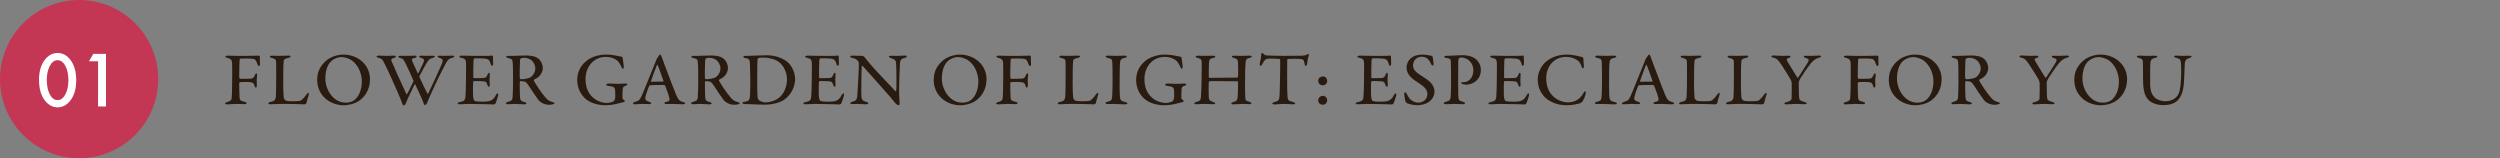 <?xml version="1.0" encoding="UTF-8"?>
<svg id="_レイヤー_2" data-name="レイヤー 2" xmlns="http://www.w3.org/2000/svg" width="1000" height="63.3" viewBox="0 0 1000 63.3">
  <rect x="0" y="0" width="1000" height="63.3" fill="#808080" stroke="none"/>
  <defs>
    <style>
      .cls-1 {
        fill: none;
      }

      .cls-1, .cls-2, .cls-3, .cls-4 {
        stroke-width: 0px;
      }

      .cls-2 {
        fill: #2a1b10;
      }

      .cls-3 {
        fill: #c33755;
      }

      .cls-4 {
        fill: #fff;
      }
    </style>
  </defs>
  <g id="_レイヤー_1-2" data-name="レイヤー 1">
    <g>
      <circle class="cls-3" cx="31.65" cy="31.65" r="31.65"/>
      <g>
        <path class="cls-4" d="M15.6,31.93c0-3.35.78-6.03,2.35-8.03,1.4-1.81,3.1-2.71,5.09-2.71s3.69.9,5.09,2.71c1.56,2,2.35,4.72,2.35,8.17s-.78,6.16-2.35,8.15c-1.4,1.81-3.09,2.71-5.07,2.71s-3.68-.9-5.1-2.71c-1.56-2-2.35-4.76-2.35-8.29ZM18.72,31.95c0,2.34.4,4.28,1.21,5.82.81,1.52,1.84,2.28,3.1,2.28s2.28-.76,3.1-2.28c.82-1.51,1.23-3.41,1.23-5.71s-.41-4.21-1.23-5.73c-.82-1.51-1.85-2.26-3.1-2.26s-2.26.75-3.08,2.26c-.82,1.5-1.23,3.37-1.23,5.62Z"/>
        <path class="cls-4" d="M39.22,24.51h-3.64l1.75-2.97h5.07v21.05h-3.18v-18.08Z"/>
      </g>
    </g>
    <g>
      <path class="cls-2" d="M98.56,22.34c2.23,0,4.73-.09,4.98-.09.15-.03.4.15.4.33-.06.87.03,1.98.06,3,.03.39-.15.81-.4.81s-.49-.3-.71-.93c-.46-1.41-.83-1.83-1.88-1.95-1.05-.15-4.02-.12-4.67-.09-.31.03-.49.3-.49.39-.09.78-.15,4.62-.15,6.6,0,.75.15,1.11.31,1.11,1.17,0,3.55.03,4.29-.06.93-.09,1.24-.36,1.64-1.38.19-.42.34-.72.62-.72.22,0,.31.3.31.66,0,.39-.19,1.38-.19,1.92,0,1.32.06,1.71.06,2.34,0,.39-.15.75-.46.75-.12,0-.34-.21-.46-.69-.31-1.11-.71-1.26-1.27-1.41-.37-.06-1.45-.15-2.07-.15-.56,0-1.95,0-2.56.09-.06,0-.22.24-.22.36-.06.84.09,4.8.12,5.61.03.96.12,1.5,2.01,1.89.49.09.8.3.8.54,0,.21-.31.39-.93.39-.8,0-1.79-.09-2.97-.09-1.3,0-3.09.18-3.83.18-.62,0-.83-.15-.83-.33,0-.24.31-.48.8-.6,1.61-.39,1.73-1.05,1.79-1.47.09-.93.22-3.06.22-9,0-2.82,0-4.56-.06-5.34-.06-1.02-.56-1.53-1.88-1.86-.62-.15-.8-.3-.8-.54,0-.21.4-.36.87-.36,1.36,0,2.53.09,3.55.09h4.02Z"/>
      <path class="cls-2" d="M108.91,22.28c.83,0,1.58.06,2.47.06,1.21,0,3.31-.09,4.05-.09.59,0,.8.12.8.33s-.25.42-.68.51c-1.76.39-1.98.75-2.04,1.17-.19,1.41-.22,4.44-.22,8.88,0,2.28.09,5.07.22,6.06.06.48.83,1.11,1.08,1.14.74.15,1.88.15,2.84.15.83,0,1.73-.03,2.22-.09.25-.03.62-.06,1.14-.54.43-.42,1.02-.9,1.82-2.1.34-.48.62-.63.77-.63.19,0,.25.33.12.81-.43,1.38-.71,2.22-.93,3.3-.06.3-.65.51-.77.51-.37,0-3.15-.18-9.46-.18-1.98,0-3.55.15-4.11.15s-.9-.06-.9-.33c0-.21.25-.48.74-.57,1.7-.3,2.1-.87,2.26-2.07.09-.75.15-5.19.15-9.51,0-1.56,0-3.45-.03-4.44,0-.72-.19-1.29-1.64-1.59-.62-.12-.87-.33-.87-.54,0-.24.28-.39.93-.39Z"/>
      <path class="cls-2" d="M148,31.7c0,4.14-2.04,6.99-4.29,8.58-1.88,1.32-4.48,1.83-6.21,1.83-3.18,0-6.15-1.32-8.03-3.39-1.67-1.74-2.6-4.17-2.6-6.81,0-3.66,1.7-6.15,4.02-7.98,1.48-1.17,4.11-2.1,6.4-2.1,6.12,0,10.72,4.35,10.72,9.87ZM132.49,24.47c-1.33,1.23-2.35,3.48-2.35,7.02,0,4.47,3.27,9.57,8.1,9.57,2.41,0,3.58-1.02,3.89-1.38,1.27-1.14,2.6-3.57,2.6-7.08,0-3.06-1.36-6.33-3.65-8.16-1.21-.99-3.09-1.62-4.51-1.62-1.33,0-3.09.69-4.08,1.65Z"/>
      <path class="cls-2" d="M151.49,22.25c1.39,0,2.1.09,3.4.09.83,0,2.35-.09,2.63-.09.59,0,.8.15.8.36s-.19.42-.83.6c-.99.24-1.08.69-.9,1.17.62,1.5,3.8,8.7,5.96,13.23.06.09.19.15.28.03.22-.39,1.58-2.94,2.53-5.07.03-.06.06-.27-.03-.42-1.17-2.73-2.47-5.58-3-6.57-.86-1.74-1.05-2.07-2.26-2.4-.56-.15-.74-.33-.74-.54,0-.24.43-.33.9-.33.43,0,1.64.03,2.63.03,1.42,0,2.69-.09,3-.09.4,0,.77.12.77.36s-.28.48-.74.57c-1.21.24-1.3.48-.93,1.44.31.72,1.02,2.25,2.13,4.68.06.12.22.09.25,0,.74-1.47,1.27-2.55,1.88-3.9.77-1.65.31-1.98-.9-2.28-.37-.09-.68-.33-.68-.45,0-.21.19-.39.93-.39.56,0,1.11.06,2.13.06.96,0,2.04-.06,2.53-.06.43,0,.68.09.68.3,0,.3-.25.42-.87.6-1.11.27-1.54.63-2.44,2.13-.31.51-1.14,1.92-2.81,5.1-.06.12,0,.45.06.54,1.11,2.46,2.47,5.37,3.12,6.48.06.18.19.24.31,0,1.39-2.82,3.71-7.89,5.5-11.97.59-1.38.4-1.92-.99-2.31-.4-.12-.74-.33-.74-.51,0-.27.31-.36.83-.36.71,0,1.51.06,2.1.06.96,0,1.95-.09,2.9-.09.56,0,.83.12.83.33,0,.24-.25.42-.8.54-1.17.27-1.73.66-2.6,2.28-.37.72-2.32,4.32-4.39,8.79-2.1,4.65-2.29,5.04-3.12,7.08-.12.33-.49.75-.77.75-.12,0-.4-.12-.53-.6-.59-1.8-2.26-5.1-3.37-7.62-.06-.09-.19-.15-.25-.06-1.08,2.16-2.78,5.52-3.58,7.74-.15.33-.59.69-.77.69-.25,0-.37-.12-.56-.57-.31-.78-.68-2.01-1.92-4.77-1.17-2.7-4.05-9.15-5.16-11.25-.77-1.47-.93-2.1-2.47-2.43-.34-.09-.8-.27-.8-.54,0-.18.34-.36.83-.36Z"/>
      <path class="cls-2" d="M194.07,22.34c1.02,0,2.35-.03,2.84-.12.09-.03.25.21.28.36,0,1.2.06,2.31.06,2.91,0,.42-.22.81-.49.81-.25,0-.43-.42-.49-.75-.4-1.59-1.11-1.92-2.04-2.07-.74-.12-2.81-.18-4.39-.15-.06,0-.37.15-.43.87-.06.72-.15,6.09-.09,6.78,0,.12.06.27.25.27h2.07c2.78,0,2.84-.09,3.4-1.47.19-.45.4-.66.59-.66.25,0,.31.45.28.72-.06.81-.09,1.41-.09,2.13,0,.81.06,1.23.09,1.89,0,.54-.12.84-.37.84-.22,0-.43-.33-.53-.63-.43-1.38-.62-1.5-2.35-1.59-.99-.06-2.22-.06-3.09-.06-.12,0-.28.21-.28.27-.12.69-.09,3.39-.09,4.62,0,.84.09,1.98.25,2.46.15.36.4.63.62.69.53.09,1.58.21,2.75.21.49,0,2.22-.03,2.94-.24.96-.27,1.79-.84,2.5-2.22.37-.69.59-.87.77-.87.25,0,.31.51.25.84,0,.24-.9,2.94-1.11,3.27-.09.12-.43.33-.59.33-.34,0-5.62-.21-10.1-.21-1.7,0-2.32.15-3.46.15-.59,0-.96-.06-.96-.39,0-.24.37-.39.87-.51,1.58-.33,2.13-.6,2.26-2.22.09-1.23.22-4.5.22-8.22s.06-4.38,0-5.25c-.09-1.26-.4-1.68-1.73-1.95-.65-.15-.93-.27-.93-.51,0-.27.46-.42.9-.42,1.45,0,2.94.09,4.88.09h4.57Z"/>
      <path class="cls-2" d="M214.68,31.28c-.15.12-.77.39-1.02.54-.12.06-.19.36-.12.45.37.81,2.97,4.89,4.76,6.87.83.96,1.7,1.47,2.97,1.74.28.06.53.3.53.42,0,.15-.28.3-.46.36-.4.18-1.21.24-1.79.24-1.73,0-3.37-.9-4.2-1.95-1.05-1.38-2.63-3.72-3.86-5.67-.43-.6-.99-1.35-1.17-1.44-.19-.15-1.21-.39-2.07-.39-.19,0-.34.24-.34.33-.06.54,0,4.38.09,6.03.09,1.29.37,1.68,1.85,2.04.53.12.74.36.74.48,0,.33-.59.42-.8.42-1.24,0-2.01-.18-3.99-.18-.65,0-2.26.12-2.6.12-.46,0-.83-.15-.83-.45,0-.21.28-.3.68-.45,1.39-.42,1.88-.63,1.98-1.74.09-1.2.19-4.23.19-6.21,0-4.32-.03-7.02-.19-8.13-.09-.99-.37-1.17-1.79-1.5-.46-.09-.74-.27-.74-.51,0-.21.22-.36.83-.36h1.85c1.14,0,3.4-.15,5.07-.15,1.98,0,3.83.24,5.13,1.29.99.78,1.73,2.28,1.73,3.69,0,1.62-.93,3.18-2.41,4.11ZM212.77,24.26c-.74-.69-2.01-1.14-2.97-1.14-.15,0-1.08.06-1.42.21-.15.06-.34.54-.37.63-.09,1.08-.19,6.72-.09,7.32.06.21.31.42.46.42,1.76,0,3.37-.51,3.77-.75.83-.54,1.98-1.8,1.98-3.66,0-.75-.43-2.13-1.36-3.03Z"/>
      <path class="cls-2" d="M247.5,22.46c.59.12.87.18,1.24.24.09,0,.34.24.37.72,0,.75.4,2.22.4,3.36,0,.39-.15.69-.4.69-.19,0-.4-.27-.56-.72-.31-.78-.74-1.53-1.21-2.1-.68-.78-2.47-1.89-4.94-1.89-5.16,0-8.19,4.17-8.19,8.88,0,2.13.46,4.02,1.36,5.46,1.61,2.61,4.45,4.08,7.29,4.08.37,0,1.79-.18,2.63-.69.25-.18.62-1.14.62-1.68,0-1.05-.03-2.67-.09-3.03-.22-.69-.46-1.23-2.69-1.41-.46-.03-.83-.27-.83-.51,0-.21.37-.45.96-.45.68,0,2.81.12,3.68.12.74,0,1.95-.12,2.97-.12.53,0,.83.18.83.42,0,.18-.34.39-.71.51-.96.27-.99.6-1.11.96-.09.33-.15,2.49-.15,3.72,0,.45.25.72.46.87.46.27.49.36.49.54,0,.12-.15.33-.46.42-.56.15-1.61.39-2.81.69-1.36.36-3.4.57-4.36.57-3.43,0-6.37-1.05-8.22-2.7-1.42-1.32-3.18-3.75-3.18-7.41,0-2.73,1.02-5.4,3.46-7.47,1.95-1.68,4.98-2.7,8-2.7,2.19,0,3.86.36,5.16.63Z"/>
      <path class="cls-2" d="M264.59,22.55c.28.81.8,2.19,1.36,3.66,1.64,4.44,3.92,10.29,4.45,11.58,1.02,2.43,1.54,2.67,2.87,3.03.49.12.77.27.77.48s-.25.42-1.02.42c-.96,0-2.66-.15-3.92-.15-1.02,0-1.58.06-2.38.06-.74,0-.96-.21-.96-.39,0-.15.19-.39.77-.48,1.42-.27,1.33-.87,1.24-1.47-.22-1.14-.99-3.06-1.7-4.98-.03-.12-.19-.33-.96-.33-2.04,0-4.48.06-5.1.12-.12,0-.28.18-.34.27-.87,2.04-1.58,4.32-1.58,5.04,0,.39.19.9,1.54,1.29.53.15.83.33.83.57,0,.27-.46.39-.9.39-.53,0-1.3-.09-2.44-.09s-2.72.15-3.18.15c-.59,0-.74-.15-.74-.33s.19-.45.71-.6c1.54-.48,1.95-.63,2.81-2.55.74-1.53,4.2-10.5,5.5-13.5.15-.39.22-.57.28-.75.03-.09.09-.27.22-.48.22-.33.65-.96.87-1.29.22-.27.37-.39.53-.39.12,0,.25.09.46.72ZM265.39,32.36c-.49-1.47-2.04-5.82-2.35-6.36-.09-.18-.19-.18-.28.03-.56,1.44-2.13,5.55-2.38,6.45-.03.12.06.21.19.21,1.21-.03,3.71,0,4.76-.06.03,0,.09-.15.06-.27Z"/>
      <path class="cls-2" d="M288.75,31.28c-.15.12-.77.39-1.02.54-.12.06-.19.36-.12.45.37.81,2.97,4.89,4.76,6.87.83.96,1.7,1.47,2.97,1.74.28.06.53.3.53.42,0,.15-.28.3-.46.36-.4.18-1.21.24-1.79.24-1.73,0-3.37-.9-4.2-1.95-1.05-1.38-2.63-3.72-3.86-5.67-.43-.6-.99-1.35-1.17-1.44-.19-.15-1.21-.39-2.07-.39-.19,0-.34.24-.34.33-.06.54,0,4.38.09,6.03.09,1.29.37,1.68,1.85,2.04.53.12.74.36.74.48,0,.33-.59.42-.8.42-1.24,0-2.01-.18-3.99-.18-.65,0-2.26.12-2.6.12-.46,0-.83-.15-.83-.45,0-.21.28-.3.68-.45,1.39-.42,1.88-.63,1.98-1.74.09-1.2.19-4.23.19-6.21,0-4.32-.03-7.02-.19-8.13-.09-.99-.37-1.17-1.79-1.5-.46-.09-.74-.27-.74-.51,0-.21.22-.36.83-.36h1.85c1.14,0,3.4-.15,5.07-.15,1.98,0,3.83.24,5.13,1.29.99.78,1.73,2.28,1.73,3.69,0,1.62-.93,3.18-2.41,4.11ZM286.83,24.26c-.74-.69-2.01-1.14-2.97-1.14-.15,0-1.08.06-1.42.21-.15.06-.34.54-.37.63-.09,1.08-.19,6.72-.09,7.32.06.21.31.42.46.42,1.76,0,3.37-.51,3.77-.75.83-.54,1.98-1.8,1.98-3.66,0-.75-.43-2.13-1.36-3.03Z"/>
      <path class="cls-2" d="M315.2,24.98c1.67,1.56,2.84,4.23,2.84,6.6,0,4.35-2.78,7.47-4.91,8.64-1.82,1.02-4.42,1.65-7.32,1.65-1.27,0-4.08-.09-6.09-.21-.65-.03-1.24-.03-1.73-.03-.68,0-.99-.21-.99-.45s.31-.42.71-.45c2.07-.24,2.22-.78,2.32-3.24.06-1.44.09-2.43.09-4.08s-.03-5.19-.15-7.56c-.06-1.92-.09-2.37-1.95-2.64-.34-.06-.71-.24-.71-.45,0-.24.31-.42.77-.42h1.02c1.54,0,5.04-.24,7.6-.24,4.33,0,7.26,1.77,8.5,2.88ZM303.33,23.3c-.22.15-.28.24-.31.39-.06.45-.12,2.94-.12,5.61v4.35c0,2.07.03,3.84.12,5.16.09.84.56,1.26.68,1.38.56.39,1.79.78,2.44.78,1.36,0,3.8-.51,5.53-1.92,1.85-1.53,3.12-4.2,3.12-7.44,0-2.49-1.24-5.25-3.15-6.75-1.48-1.14-4.02-1.83-6.3-1.83-1.02,0-1.73.09-2.01.27Z"/>
      <path class="cls-2" d="M332.38,22.34c1.02,0,2.35-.03,2.84-.12.09-.03.25.21.28.36,0,1.2.06,2.31.06,2.91,0,.42-.22.81-.49.81-.25,0-.43-.42-.49-.75-.4-1.59-1.11-1.92-2.04-2.07-.74-.12-2.81-.18-4.39-.15-.06,0-.37.15-.43.87-.06.72-.15,6.09-.09,6.78,0,.12.06.27.25.27h2.07c2.78,0,2.84-.09,3.4-1.47.19-.45.4-.66.59-.66.25,0,.31.45.28.72-.06.81-.09,1.41-.09,2.13,0,.81.06,1.23.09,1.89,0,.54-.12.84-.37.84-.22,0-.43-.33-.53-.63-.43-1.38-.62-1.5-2.35-1.59-.99-.06-2.22-.06-3.09-.06-.12,0-.28.21-.28.27-.12.69-.09,3.39-.09,4.62,0,.84.09,1.98.25,2.46.15.36.4.63.62.69.53.09,1.58.21,2.75.21.49,0,2.22-.03,2.94-.24.96-.27,1.79-.84,2.5-2.22.37-.69.59-.87.77-.87.25,0,.31.51.25.84,0,.24-.9,2.94-1.11,3.27-.09.12-.43.33-.59.33-.34,0-5.62-.21-10.1-.21-1.7,0-2.32.15-3.46.15-.59,0-.96-.06-.96-.39,0-.24.37-.39.87-.51,1.58-.33,2.13-.6,2.26-2.22.09-1.23.22-4.5.22-8.22s.06-4.38,0-5.25c-.09-1.26-.4-1.68-1.73-1.95-.65-.15-.93-.27-.93-.51,0-.27.46-.42.9-.42,1.45,0,2.94.09,4.88.09h4.57Z"/>
      <path class="cls-2" d="M341.03,22.25c.71,0,2.41.09,3.99.09.19,0,.49.21.68.39.46.54,1.24,1.47,2.44,2.97,1.42,1.74,8.06,8.67,10.04,10.77.19.18.31-.12.31-.21.15-.93.06-4.2.06-8.16,0-1.02-.09-2.13-.15-3.03-.03-.63-.28-1.35-1.95-1.8-.62-.18-.87-.39-.87-.66,0-.21.4-.3.83-.3.77,0,1.61.03,2.53.03,1.17,0,2.22-.12,3.03-.12.53,0,.71.12.71.33s-.19.48-.74.6c-1.36.36-1.85.69-1.95,2.22-.09,1.05-.34,7.35-.34,11.94,0,1.26.22,3.6.22,4.14,0,.3-.22.63-.46.63-.49,0-1.14-.66-1.45-1.02-.53-.66-1.11-1.41-1.95-2.4-2.9-3.36-8.16-9.09-10.94-12.3-.12-.15-.37-.06-.37.06,0,.81-.12,1.65-.12,3.99,0,3-.12,7.11,0,8.16.09,1.29.43,1.77,1.95,2.19.62.15.77.36.77.54,0,.3-.4.42-.99.42-.9,0-2.07-.15-3.18-.15-.68,0-1.67.06-2.19.06-.43,0-.8-.06-.8-.33s.31-.45.62-.54c1.45-.45,2.07-.57,2.19-2.82.15-2.61.59-9.51.59-11.94,0-1.11-.15-1.41-.25-1.5-.77-.9-1.08-1.05-2.53-1.38-.34-.09-.68-.27-.68-.48,0-.24.31-.39.96-.39Z"/>
      <path class="cls-2" d="M394.61,31.7c0,4.14-2.04,6.99-4.29,8.58-1.88,1.32-4.48,1.83-6.21,1.83-3.18,0-6.15-1.32-8.03-3.39-1.67-1.74-2.6-4.17-2.6-6.81,0-3.66,1.7-6.15,4.02-7.98,1.48-1.17,4.11-2.1,6.4-2.1,6.12,0,10.72,4.35,10.72,9.87ZM379.1,24.47c-1.33,1.23-2.35,3.48-2.35,7.02,0,4.47,3.27,9.57,8.1,9.57,2.41,0,3.58-1.02,3.89-1.38,1.27-1.14,2.6-3.57,2.6-7.08,0-3.06-1.36-6.33-3.65-8.16-1.21-.99-3.09-1.62-4.51-1.62-1.33,0-3.09.69-4.08,1.65Z"/>
      <path class="cls-2" d="M406.97,22.34c2.23,0,4.73-.09,4.98-.09.15-.03.4.15.4.33-.06.87.03,1.98.06,3,.03.39-.15.81-.4.81s-.49-.3-.71-.93c-.46-1.41-.83-1.83-1.88-1.95-1.05-.15-4.02-.12-4.67-.09-.31.03-.49.3-.49.39-.09.78-.15,4.62-.15,6.6,0,.75.15,1.11.31,1.11,1.17,0,3.55.03,4.29-.06.93-.09,1.24-.36,1.64-1.38.19-.42.34-.72.62-.72.22,0,.31.3.31.66,0,.39-.19,1.38-.19,1.92,0,1.32.06,1.71.06,2.34,0,.39-.15.75-.46.75-.12,0-.34-.21-.46-.69-.31-1.11-.71-1.26-1.27-1.41-.37-.06-1.45-.15-2.07-.15-.56,0-1.95,0-2.56.09-.06,0-.22.24-.22.36-.06.84.09,4.8.12,5.61.03.96.12,1.5,2.01,1.89.49.09.8.3.8.54,0,.21-.31.39-.93.39-.8,0-1.79-.09-2.97-.09-1.3,0-3.09.18-3.83.18-.62,0-.83-.15-.83-.33,0-.24.31-.48.8-.6,1.61-.39,1.73-1.05,1.79-1.47.09-.93.22-3.06.22-9,0-2.82,0-4.56-.06-5.34-.06-1.02-.56-1.53-1.88-1.86-.62-.15-.8-.3-.8-.54,0-.21.4-.36.87-.36,1.36,0,2.53.09,3.55.09h4.02Z"/>
      <path class="cls-2" d="M424.68,22.28c.83,0,1.58.06,2.47.06,1.21,0,3.31-.09,4.05-.09.59,0,.8.12.8.33s-.25.42-.68.51c-1.76.39-1.98.75-2.04,1.17-.19,1.41-.22,4.44-.22,8.88,0,2.28.09,5.07.22,6.06.06.48.83,1.11,1.08,1.14.74.15,1.88.15,2.84.15.83,0,1.73-.03,2.22-.09.25-.03.62-.06,1.14-.54.43-.42,1.02-.9,1.82-2.1.34-.48.62-.63.77-.63.19,0,.25.33.12.81-.43,1.38-.71,2.22-.93,3.3-.06.3-.65.51-.77.51-.37,0-3.15-.18-9.46-.18-1.98,0-3.55.15-4.11.15s-.9-.06-.9-.33c0-.21.25-.48.74-.57,1.7-.3,2.1-.87,2.26-2.07.09-.75.15-5.19.15-9.51,0-1.56,0-3.45-.03-4.44,0-.72-.19-1.29-1.64-1.59-.62-.12-.87-.33-.87-.54,0-.24.28-.39.93-.39Z"/>
      <path class="cls-2" d="M444.95,25.34c-.09-1.41-.09-1.86-1.76-2.16-.71-.15-.9-.36-.9-.54,0-.24.34-.39.83-.39.8,0,2.38.09,3.4.09,1.51,0,2.29-.09,3.37-.09.53,0,.83.12.83.39,0,.24-.34.42-.83.51-1.73.33-1.76,1.08-1.85,1.89-.12.96-.19,2.7-.19,8.46,0,2.04.03,3.78.09,4.74.12,1.65.25,2.19,2.19,2.58.56.12.83.3.83.54s-.49.39-.87.39c-1.51,0-3.68-.18-4.6-.18s-1.33.06-2.47.06c-.62,0-.83-.21-.83-.45,0-.21.28-.39.93-.51,1.51-.33,1.64-.81,1.76-2.19.09-1.08.15-4.2.15-6.75,0-1.77-.03-5.37-.09-6.39Z"/>
      <path class="cls-2" d="M471.06,22.46c.59.12.87.18,1.24.24.09,0,.34.24.37.72,0,.75.4,2.22.4,3.36,0,.39-.15.69-.4.69-.19,0-.4-.27-.56-.72-.31-.78-.74-1.53-1.21-2.1-.68-.78-2.47-1.89-4.94-1.89-5.16,0-8.19,4.17-8.19,8.88,0,2.13.46,4.02,1.36,5.46,1.61,2.61,4.45,4.08,7.29,4.08.37,0,1.79-.18,2.63-.69.25-.18.62-1.14.62-1.68,0-1.05-.03-2.67-.09-3.03-.22-.69-.46-1.23-2.69-1.41-.46-.03-.83-.27-.83-.51,0-.21.37-.45.96-.45.68,0,2.81.12,3.68.12.74,0,1.95-.12,2.97-.12.53,0,.83.18.83.42,0,.18-.34.39-.71.51-.96.27-.99.6-1.11.96-.09.33-.15,2.49-.15,3.72,0,.45.25.72.46.87.46.27.49.36.49.54,0,.12-.15.33-.46.42-.56.15-1.61.39-2.81.69-1.36.36-3.4.57-4.36.57-3.43,0-6.37-1.05-8.22-2.7-1.42-1.32-3.18-3.75-3.18-7.41,0-2.73,1.02-5.4,3.46-7.47,1.95-1.68,4.98-2.7,8-2.7,2.19,0,3.86.36,5.16.63Z"/>
      <path class="cls-2" d="M483.85,31.16c1.88,0,6.09-.12,11.06-.12.19,0,.28-.18.34-.75.03-.39.03-4.23-.06-5.4-.12-1.08-.31-1.35-1.64-1.71-.46-.12-.83-.3-.83-.57,0-.21.31-.33.99-.33.4,0,2.44.06,3.21.06,1.05,0,2.56-.09,2.9-.09.53,0,.9.12.9.36,0,.18-.25.39-.93.54-1.24.3-1.48.84-1.54,1.68-.15,1.53-.25,4.62-.25,9.57,0,1.65.09,4.08.12,4.68.03,1.17.34,1.26,1.73,1.65.46.15.71.39.71.57,0,.27-.28.36-.87.36-.49,0-1.73-.09-2.69-.09-.68,0-3.03.18-3.65.18-.52,0-.83-.09-.83-.36s.37-.45.74-.54c1.61-.45,1.73-.78,1.85-2.91.06-1.29.12-3.51.09-4.83,0-.51-.12-.6-.34-.6-4.29,0-10.44-.12-11.06-.06-.09.03-.31.3-.31.54-.09.84,0,4.53,0,5.43,0,1.41.31,1.92,1.61,2.31.68.18.96.33.99.63,0,.24-.53.33-.93.33-.22,0-2.26-.12-3.37-.12-.71,0-2.07.12-3.12.12-.71,0-.96-.12-.96-.33,0-.27.37-.45.74-.57,1.54-.39,1.79-.69,1.92-1.89.09-1.23.28-4.83.28-9.57,0-.6.09-3.12.03-4.44-.06-.99-.28-1.41-1.51-1.68-.68-.15-.9-.36-.9-.57,0-.24.37-.36.87-.36.87,0,2.13.06,2.94.06,1.3,0,2.32-.06,3.06-.06.65,0,.99.15.99.36,0,.3-.31.45-.96.57-1.39.27-1.48.75-1.58,2.01-.06,1.02-.12,4.86-.09,5.37.03.51.12.57.34.57Z"/>
      <path class="cls-2" d="M520.71,22.28c1.21-.06,1.73-.24,2.16-.51.22-.12.34-.21.46-.21.15,0,.31.27.15.69-.31.93-.49,1.98-.68,3.48-.03.27-.28.6-.53.6-.22,0-.37-.21-.46-.96-.22-1.59-.62-1.74-2.44-1.83-.56-.03-3.77-.03-4.23.06-.12.03-.25.3-.25.39,0,1.41-.03,4.53-.03,7.11,0,3.48.03,6.39.15,7.59.12,1.26.28,1.71,2.26,2.1.4.09.8.36.8.54,0,.33-.53.39-.87.39-.25,0-2.47-.15-3.71-.15-1.45,0-3.18.21-3.62.21-.62,0-.93-.18-.93-.36,0-.24.31-.45.62-.54,2.1-.48,2.19-.96,2.29-3.18.06-1.8.22-7.86.22-10.17v-3.57c0-.21-.19-.39-.28-.39-.59-.09-3.21-.15-3.74-.15-1.05,0-1.73.21-2.19.69-.15.15-.49.66-.99,1.56-.31.63-.49.66-.62.66-.22,0-.37-.36-.37-.66,0-.57.62-2.31.62-4.02,0-.18.25-.51.46-.51.15,0,.22.21.49.48.09.09.62.51,1.11.54.77.09,3.58.18,7.14.18,1.64,0,5.78-.03,6.98-.06Z"/>
      <path class="cls-2" d="M530.88,32.36c-.03,1.02-.8,1.77-1.79,1.77-.74,0-1.79-.48-1.79-1.83s1.27-1.74,1.85-1.74c1.3,0,1.73,1.17,1.73,1.8ZM530.88,40.13c-.03,1.05-.8,1.77-1.79,1.77-.74,0-1.79-.45-1.79-1.8s1.27-1.77,1.85-1.77c1.3,0,1.73,1.17,1.73,1.8Z"/>
      <path class="cls-2" d="M553.28,22.34c1.02,0,2.35-.03,2.84-.12.09-.03.25.21.28.36,0,1.2.06,2.31.06,2.91,0,.42-.22.81-.49.81-.25,0-.43-.42-.49-.75-.4-1.59-1.11-1.92-2.04-2.07-.74-.12-2.81-.18-4.39-.15-.06,0-.37.15-.43.87-.06.72-.15,6.09-.09,6.78,0,.12.06.27.25.27h2.07c2.78,0,2.84-.09,3.4-1.47.19-.45.4-.66.59-.66.25,0,.31.45.28.72-.06.81-.09,1.41-.09,2.13,0,.81.06,1.23.09,1.89,0,.54-.12.84-.37.84-.22,0-.43-.33-.53-.63-.43-1.38-.62-1.5-2.35-1.59-.99-.06-2.22-.06-3.09-.06-.12,0-.28.21-.28.27-.12.69-.09,3.39-.09,4.62,0,.84.09,1.98.25,2.46.15.36.4.63.62.69.53.09,1.58.21,2.75.21.49,0,2.22-.03,2.94-.24.96-.27,1.79-.84,2.5-2.22.37-.69.59-.87.77-.87.25,0,.31.51.25.84,0,.24-.9,2.94-1.11,3.27-.09.12-.43.33-.59.33-.34,0-5.62-.21-10.1-.21-1.7,0-2.32.15-3.46.15-.59,0-.96-.06-.96-.39,0-.24.37-.39.87-.51,1.58-.33,2.13-.6,2.26-2.22.09-1.23.22-4.5.22-8.22s.06-4.38,0-5.25c-.09-1.26-.4-1.68-1.73-1.95-.65-.15-.93-.27-.93-.51,0-.27.46-.42.9-.42,1.45,0,2.94.09,4.88.09h4.57Z"/>
      <path class="cls-2" d="M572.72,22.34c.19.06.37.51.4.6.03.51.31,2.37.31,2.49,0,.51-.03.78-.25.78-.25,0-.65-.21-.77-.63-.37-1.05-1.17-1.95-1.48-2.16-.59-.45-1.36-.72-2.26-.72-1.95,0-3.46,1.44-3.46,3.45s1.51,2.97,4.26,4.74c2.69,1.68,4.33,3.33,4.33,5.85,0,1.5-.9,3.21-2.6,4.26-.99.63-2.78,1.08-4.2,1.08-1.17,0-3.12-.3-4.14-.78-.31-.15-.74-.84-.74-.93-.19-1.02-.46-2.37-.46-2.91,0-.15.31-.57.43-.57.25,0,.74.75,1.17,1.68.83,1.68,2.81,2.49,4.08,2.49,1.95,0,3.62-1.38,3.62-3.48,0-1.29-.62-2.61-3.77-4.56-2.75-1.71-4.57-3.45-4.57-6.03,0-1.47.71-2.85,1.73-3.72.99-.84,2.44-1.44,4.64-1.44,1.51,0,3.12.42,3.74.51Z"/>
      <path class="cls-2" d="M584.49,23c-.31,0-.68.12-.87.27-.12.09-.28.42-.31,1.14-.03.63-.03,4.38-.06,7.8,0,2.73.06,5.1.06,5.85.03,1.95.25,2.22,1.89,2.67.59.15.8.33.8.6s-.56.36-.99.36c-.8,0-2.04-.12-3.4-.12-.9,0-2.22.12-3.15.12-.59,0-.96-.15-.96-.45,0-.21.37-.39.68-.48,1.67-.36,2.04-.93,2.1-2.19.09-1.41.15-3.78.15-5.28,0-.99-.03-7.41-.09-8.34-.03-1.08-.03-1.53-1.76-1.77-.59-.06-.9-.27-.9-.45,0-.24.28-.36.68-.39.22-.03.74-.03,1.02-.03,1.39,0,3.83-.24,5.31-.24,2.87,0,4.73.69,5.87,1.77,1.48,1.38,1.79,3.06,1.79,4.08,0,2.61-1.21,3.84-2.1,4.62-.8.66-2.29,1.32-3.58,1.32-.34,0-1.17-.06-1.67-.21-.34-.15-.53-.33-.53-.51,0-.12.15-.27.4-.27h.68c1.58,0,3.8-1.44,3.8-4.8,0-2.67-2.04-5.07-4.88-5.07Z"/>
      <path class="cls-2" d="M606.4,22.34c1.02,0,2.35-.03,2.84-.12.09-.03.25.21.28.36,0,1.2.06,2.31.06,2.91,0,.42-.22.81-.49.81-.25,0-.43-.42-.49-.75-.4-1.59-1.11-1.92-2.04-2.07-.74-.12-2.81-.18-4.39-.15-.06,0-.37.15-.43.87-.06.72-.15,6.09-.09,6.78,0,.12.06.27.25.27h2.07c2.78,0,2.84-.09,3.4-1.47.19-.45.4-.66.59-.66.25,0,.31.45.28.72-.06.81-.09,1.41-.09,2.13,0,.81.06,1.23.09,1.89,0,.54-.12.84-.37.84-.22,0-.43-.33-.53-.63-.43-1.38-.62-1.5-2.35-1.59-.99-.06-2.22-.06-3.09-.06-.12,0-.28.21-.28.27-.12.69-.09,3.39-.09,4.62,0,.84.09,1.98.25,2.46.15.36.4.63.62.69.53.09,1.58.21,2.75.21.49,0,2.22-.03,2.94-.24.96-.27,1.79-.84,2.5-2.22.37-.69.59-.87.77-.87.25,0,.31.51.25.84,0,.24-.9,2.94-1.11,3.27-.09.12-.43.33-.59.33-.34,0-5.62-.21-10.1-.21-1.7,0-2.32.15-3.46.15-.59,0-.96-.06-.96-.39,0-.24.37-.39.87-.51,1.58-.33,2.13-.6,2.26-2.22.09-1.23.22-4.5.22-8.22s.06-4.38,0-5.25c-.09-1.26-.4-1.68-1.73-1.95-.65-.15-.93-.27-.93-.51,0-.27.46-.42.9-.42,1.45,0,2.94.09,4.88.09h4.57Z"/>
      <path class="cls-2" d="M630.59,22.28c.77.12,1.79.48,2.32.54.15.03.46.27.46.9,0,.69.12,1.95.19,2.64.03.63-.19,1.02-.46,1.02-.15,0-.37-.33-.49-.81-.31-.99-.87-1.89-1.3-2.19-1.61-1.23-3.21-1.62-4.88-1.62-4.94,0-7.94,3.96-7.94,8.49,0,2.01.37,3.66,1.05,4.98,1.76,3.39,5.16,4.71,7.66,4.71.53,0,2.04-.06,3.28-.75,1.3-.69,2.1-1.62,2.84-2.88.37-.66.52-.81.68-.81.34,0,.34.66.28.99-.12.78-.77,2.28-1.17,2.97-.12.27-.65.63-.99.81-.49.18-2.9.84-5.59.84-4.39,0-7.6-2.07-8.84-3.48-1.17-1.32-2.6-3.48-2.6-6.87s2.1-6.15,3.43-7.2c2.63-2.1,5.56-2.73,8.34-2.73,1.14,0,2.56.21,3.74.45Z"/>
      <path class="cls-2" d="M640.73,25.34c-.09-1.41-.09-1.86-1.76-2.16-.71-.15-.9-.36-.9-.54,0-.24.34-.39.83-.39.8,0,2.38.09,3.4.09,1.51,0,2.29-.09,3.37-.09.53,0,.83.12.83.39,0,.24-.34.42-.83.51-1.73.33-1.76,1.08-1.85,1.89-.12.96-.19,2.7-.19,8.46,0,2.04.03,3.78.09,4.74.12,1.65.25,2.19,2.19,2.58.56.12.83.3.83.54s-.49.39-.87.39c-1.51,0-3.68-.18-4.6-.18s-1.33.06-2.47.06c-.62,0-.83-.21-.83-.45,0-.21.28-.39.93-.51,1.51-.33,1.64-.81,1.76-2.19.09-1.08.15-4.2.15-6.75,0-1.77-.03-5.37-.09-6.39Z"/>
      <path class="cls-2" d="M660.19,22.55c.28.81.8,2.19,1.36,3.66,1.64,4.44,3.92,10.29,4.45,11.58,1.02,2.43,1.54,2.67,2.87,3.03.49.12.77.27.77.48s-.25.42-1.02.42c-.96,0-2.66-.15-3.92-.15-1.02,0-1.58.06-2.38.06-.74,0-.96-.21-.96-.39,0-.15.19-.39.77-.48,1.42-.27,1.33-.87,1.24-1.47-.22-1.14-.99-3.06-1.7-4.98-.03-.12-.19-.33-.96-.33-2.04,0-4.48.06-5.1.12-.12,0-.28.18-.34.27-.87,2.04-1.58,4.32-1.58,5.04,0,.39.19.9,1.54,1.29.53.15.83.33.83.57,0,.27-.46.39-.9.39-.53,0-1.3-.09-2.44-.09s-2.72.15-3.18.15c-.59,0-.74-.15-.74-.33s.19-.45.71-.6c1.54-.48,1.95-.63,2.81-2.55.74-1.53,4.2-10.5,5.5-13.5.15-.39.22-.57.28-.75.03-.09.09-.27.22-.48.22-.33.65-.96.87-1.29.22-.27.37-.39.53-.39.12,0,.25.09.46.72ZM661,32.36c-.49-1.47-2.04-5.82-2.35-6.36-.09-.18-.19-.18-.28.03-.56,1.44-2.13,5.55-2.38,6.45-.03.12.06.21.19.21,1.21-.03,3.71,0,4.76-.06.03,0,.09-.15.06-.27Z"/>
      <path class="cls-2" d="M673.23,22.28c.83,0,1.58.06,2.47.06,1.21,0,3.31-.09,4.05-.09.59,0,.8.12.8.33s-.25.42-.68.51c-1.76.39-1.98.75-2.04,1.17-.19,1.41-.22,4.44-.22,8.88,0,2.28.09,5.07.22,6.06.06.48.83,1.11,1.08,1.14.74.15,1.88.15,2.84.15.83,0,1.73-.03,2.22-.09.25-.03.62-.06,1.14-.54.43-.42,1.02-.9,1.82-2.1.34-.48.62-.63.77-.63.19,0,.25.33.12.81-.43,1.38-.71,2.22-.93,3.3-.06.3-.65.51-.77.51-.37,0-3.15-.18-9.46-.18-1.98,0-3.55.15-4.11.15s-.9-.06-.9-.33c0-.21.25-.48.74-.57,1.7-.3,2.1-.87,2.26-2.07.09-.75.15-5.19.15-9.51,0-1.56,0-3.45-.03-4.44,0-.72-.19-1.29-1.64-1.59-.62-.12-.87-.33-.87-.54,0-.24.28-.39.93-.39Z"/>
      <path class="cls-2" d="M691.99,22.28c.83,0,1.58.06,2.47.06,1.21,0,3.31-.09,4.05-.09.59,0,.8.12.8.33s-.25.42-.68.51c-1.76.39-1.98.75-2.04,1.17-.19,1.41-.22,4.44-.22,8.88,0,2.28.09,5.07.22,6.06.06.48.83,1.11,1.08,1.14.74.15,1.88.15,2.84.15.83,0,1.73-.03,2.22-.09.25-.03.62-.06,1.14-.54.43-.42,1.02-.9,1.82-2.1.34-.48.62-.63.77-.63.19,0,.25.33.12.81-.43,1.38-.71,2.22-.93,3.3-.06.3-.65.51-.77.51-.37,0-3.15-.18-9.46-.18-1.98,0-3.55.15-4.11.15s-.9-.06-.9-.33c0-.21.25-.48.74-.57,1.7-.3,2.1-.87,2.26-2.07.09-.75.15-5.19.15-9.51,0-1.56,0-3.45-.03-4.44,0-.72-.19-1.29-1.64-1.59-.62-.12-.87-.33-.87-.54,0-.24.28-.39.93-.39Z"/>
      <path class="cls-2" d="M709.39,22.19c.52,0,2.19.15,3.62.15.86,0,1.27-.06,2.5-.06.49,0,.68.15.68.33,0,.21-.22.48-.68.57-1.08.24-.93.63-.52,1.41.37.69,2.6,4.26,3.96,6.45.06.09.28.06.34-.06.77-1.11,3.09-4.77,3.86-6.06.62-1.05.37-1.44-.9-1.74-.46-.12-.71-.39-.71-.6s.4-.27.71-.27c.83,0,1.33.03,2.04.03,1.08,0,3-.12,3.49-.12.34,0,.65.12.65.3,0,.27-.31.42-.8.57-1.45.36-2.32,1.08-3.34,2.31-1.42,1.74-3.09,4.41-4.11,5.88-.28.45-.68,1.35-.68,1.77,0,1.71.03,5.34.19,6.3.12.66.43,1.02,2.16,1.44.59.15.8.33.8.54,0,.24-.31.36-.93.36-.46,0-2.13-.12-2.84-.12-1.88,0-3.92.18-4.36.18-.52,0-.77-.12-.77-.33,0-.18.22-.45.87-.57,1.67-.36,1.98-.99,2.01-1.41.09-1.26.06-4.53.06-6.12,0-.21-.15-.96-.28-1.17-.53-1.08-2.41-4.08-3.83-6.24-1.45-2.1-1.88-2.52-3.15-2.82-.59-.12-.87-.36-.87-.57s.31-.33.83-.33Z"/>
      <path class="cls-2" d="M745.97,22.34c2.23,0,4.73-.09,4.98-.09.15-.03.4.15.4.33-.06.87.03,1.98.06,3,.03.39-.15.81-.4.81s-.49-.3-.71-.93c-.46-1.41-.83-1.83-1.88-1.95-1.05-.15-4.02-.12-4.67-.09-.31.03-.49.3-.49.39-.09.78-.15,4.62-.15,6.6,0,.75.15,1.11.31,1.11,1.17,0,3.55.03,4.29-.06.93-.09,1.24-.36,1.64-1.38.19-.42.34-.72.62-.72.22,0,.31.3.31.66,0,.39-.19,1.38-.19,1.92,0,1.32.06,1.71.06,2.34,0,.39-.15.75-.46.75-.12,0-.34-.21-.46-.69-.31-1.11-.71-1.26-1.27-1.41-.37-.06-1.45-.15-2.07-.15-.56,0-1.95,0-2.56.09-.06,0-.22.24-.22.36-.06.84.09,4.8.12,5.61.03.96.12,1.5,2.01,1.89.49.09.8.3.8.54,0,.21-.31.39-.93.39-.8,0-1.79-.09-2.97-.09-1.3,0-3.09.18-3.83.18-.62,0-.83-.15-.83-.33,0-.24.31-.48.8-.6,1.61-.39,1.73-1.05,1.79-1.47.09-.93.22-3.06.22-9,0-2.82,0-4.56-.06-5.34-.06-1.02-.56-1.53-1.88-1.86-.62-.15-.8-.3-.8-.54,0-.21.4-.36.87-.36,1.36,0,2.53.09,3.55.09h4.02Z"/>
      <path class="cls-2" d="M776.65,31.7c0,4.14-2.04,6.99-4.29,8.58-1.88,1.32-4.48,1.83-6.21,1.83-3.18,0-6.15-1.32-8.03-3.39-1.67-1.74-2.6-4.17-2.6-6.81,0-3.66,1.7-6.15,4.02-7.98,1.48-1.17,4.11-2.1,6.4-2.1,6.12,0,10.72,4.35,10.72,9.87ZM761.14,24.47c-1.33,1.23-2.35,3.48-2.35,7.02,0,4.47,3.27,9.57,8.1,9.57,2.41,0,3.58-1.02,3.89-1.38,1.27-1.14,2.6-3.57,2.6-7.08,0-3.06-1.36-6.33-3.65-8.16-1.21-.99-3.09-1.62-4.51-1.62-1.33,0-3.09.69-4.08,1.65Z"/>
      <path class="cls-2" d="M792.85,31.28c-.15.12-.77.39-1.02.54-.12.06-.19.36-.12.45.37.81,2.97,4.89,4.76,6.87.83.96,1.7,1.47,2.97,1.74.28.06.53.3.53.42,0,.15-.28.3-.46.36-.4.18-1.21.24-1.79.24-1.73,0-3.37-.9-4.2-1.95-1.05-1.38-2.63-3.72-3.86-5.67-.43-.6-.99-1.35-1.17-1.44-.19-.15-1.21-.39-2.07-.39-.19,0-.34.24-.34.33-.06.54,0,4.38.09,6.03.09,1.29.37,1.68,1.85,2.04.53.12.74.36.74.48,0,.33-.59.42-.8.42-1.24,0-2.01-.18-3.99-.18-.65,0-2.26.12-2.6.12-.46,0-.83-.15-.83-.45,0-.21.28-.3.68-.45,1.39-.42,1.88-.63,1.98-1.74.09-1.2.19-4.23.19-6.21,0-4.32-.03-7.02-.19-8.13-.09-.99-.37-1.17-1.79-1.5-.46-.09-.74-.27-.74-.51,0-.21.22-.36.83-.36h1.85c1.14,0,3.4-.15,5.07-.15,1.98,0,3.83.24,5.13,1.29.99.78,1.73,2.28,1.73,3.69,0,1.62-.93,3.18-2.41,4.11ZM790.93,24.26c-.74-.69-2.01-1.14-2.97-1.14-.15,0-1.08.06-1.42.21-.15.06-.34.54-.37.63-.09,1.08-.19,6.72-.09,7.32.06.21.31.42.46.42,1.76,0,3.37-.51,3.77-.75.83-.54,1.98-1.8,1.98-3.66,0-.75-.43-2.13-1.36-3.03Z"/>
      <path class="cls-2" d="M808.57,22.19c.53,0,2.19.15,3.62.15.87,0,1.27-.06,2.5-.06.49,0,.68.15.68.33,0,.21-.22.48-.68.57-1.08.24-.93.63-.52,1.41.37.69,2.6,4.26,3.96,6.45.06.09.28.06.34-.06.77-1.11,3.09-4.77,3.86-6.06.62-1.05.37-1.44-.9-1.74-.46-.12-.71-.39-.71-.6s.4-.27.71-.27c.83,0,1.33.03,2.04.03,1.08,0,3-.12,3.49-.12.34,0,.65.12.65.3,0,.27-.31.42-.8.57-1.45.36-2.32,1.08-3.34,2.31-1.42,1.74-3.09,4.41-4.11,5.88-.28.45-.68,1.35-.68,1.77,0,1.71.03,5.34.19,6.3.12.66.43,1.02,2.16,1.44.59.15.8.33.8.54,0,.24-.31.36-.93.36-.46,0-2.13-.12-2.84-.12-1.88,0-3.92.18-4.36.18-.52,0-.77-.12-.77-.33,0-.18.22-.45.87-.57,1.67-.36,1.98-.99,2.01-1.41.09-1.26.06-4.53.06-6.12,0-.21-.15-.96-.28-1.17-.53-1.08-2.41-4.08-3.83-6.24-1.45-2.1-1.88-2.52-3.15-2.82-.59-.12-.87-.36-.87-.57s.31-.33.83-.33Z"/>
      <path class="cls-2" d="M850.84,31.7c0,4.14-2.04,6.99-4.29,8.58-1.88,1.32-4.48,1.83-6.21,1.83-3.18,0-6.15-1.32-8.03-3.39-1.67-1.74-2.6-4.17-2.6-6.81,0-3.66,1.7-6.15,4.02-7.98,1.48-1.17,4.11-2.1,6.4-2.1,6.12,0,10.72,4.35,10.72,9.87ZM835.33,24.47c-1.33,1.23-2.35,3.48-2.35,7.02,0,4.47,3.27,9.57,8.1,9.57,2.41,0,3.58-1.02,3.89-1.38,1.27-1.14,2.6-3.57,2.6-7.08,0-3.06-1.36-6.33-3.65-8.16-1.21-.99-3.09-1.62-4.51-1.62-1.33,0-3.09.69-4.08,1.65Z"/>
      <path class="cls-2" d="M855.6,22.25c1.3,0,2.16.09,3.31.09s2.41-.06,3.09-.06c.59,0,.93.12.93.36s-.31.42-.9.54c-1.11.21-1.67.54-1.85,1.74-.12.99-.12,4.05-.12,8.31,0,3.42.77,4.65,1.76,5.7.83.93,2.87,1.56,4.29,1.56,2.04,0,4.94-.81,5.72-4.14.37-1.59.65-4.11.65-7.65,0-1.95-.06-3.36-.12-3.69-.09-1.11-.37-1.53-2.04-1.92-.31-.06-.71-.3-.71-.51,0-.18.22-.33.77-.33.74,0,1.67.09,2.66.09,1.27,0,1.95-.06,2.81-.06.49,0,.77.12.77.36,0,.18-.28.36-.71.51-1.36.39-1.98.9-2.01,2.76-.03,1.35-.22,4.71-.28,6.27-.19,5.22-1.67,7.71-3.86,8.94-1.42.78-3.09.93-4.42.93-2.78,0-4.85-1.05-5.62-1.77-1.73-1.59-2.5-3.72-2.5-8.7,0-3.9-.06-6.75-.09-7.14-.06-.57-.49-1.05-1.67-1.29-.37-.09-.71-.27-.71-.54,0-.24.37-.36.87-.36Z"/>
    </g>
    <rect class="cls-1" x="0" y="20.83" width="1000" height="15.32"/>
  </g>
</svg>